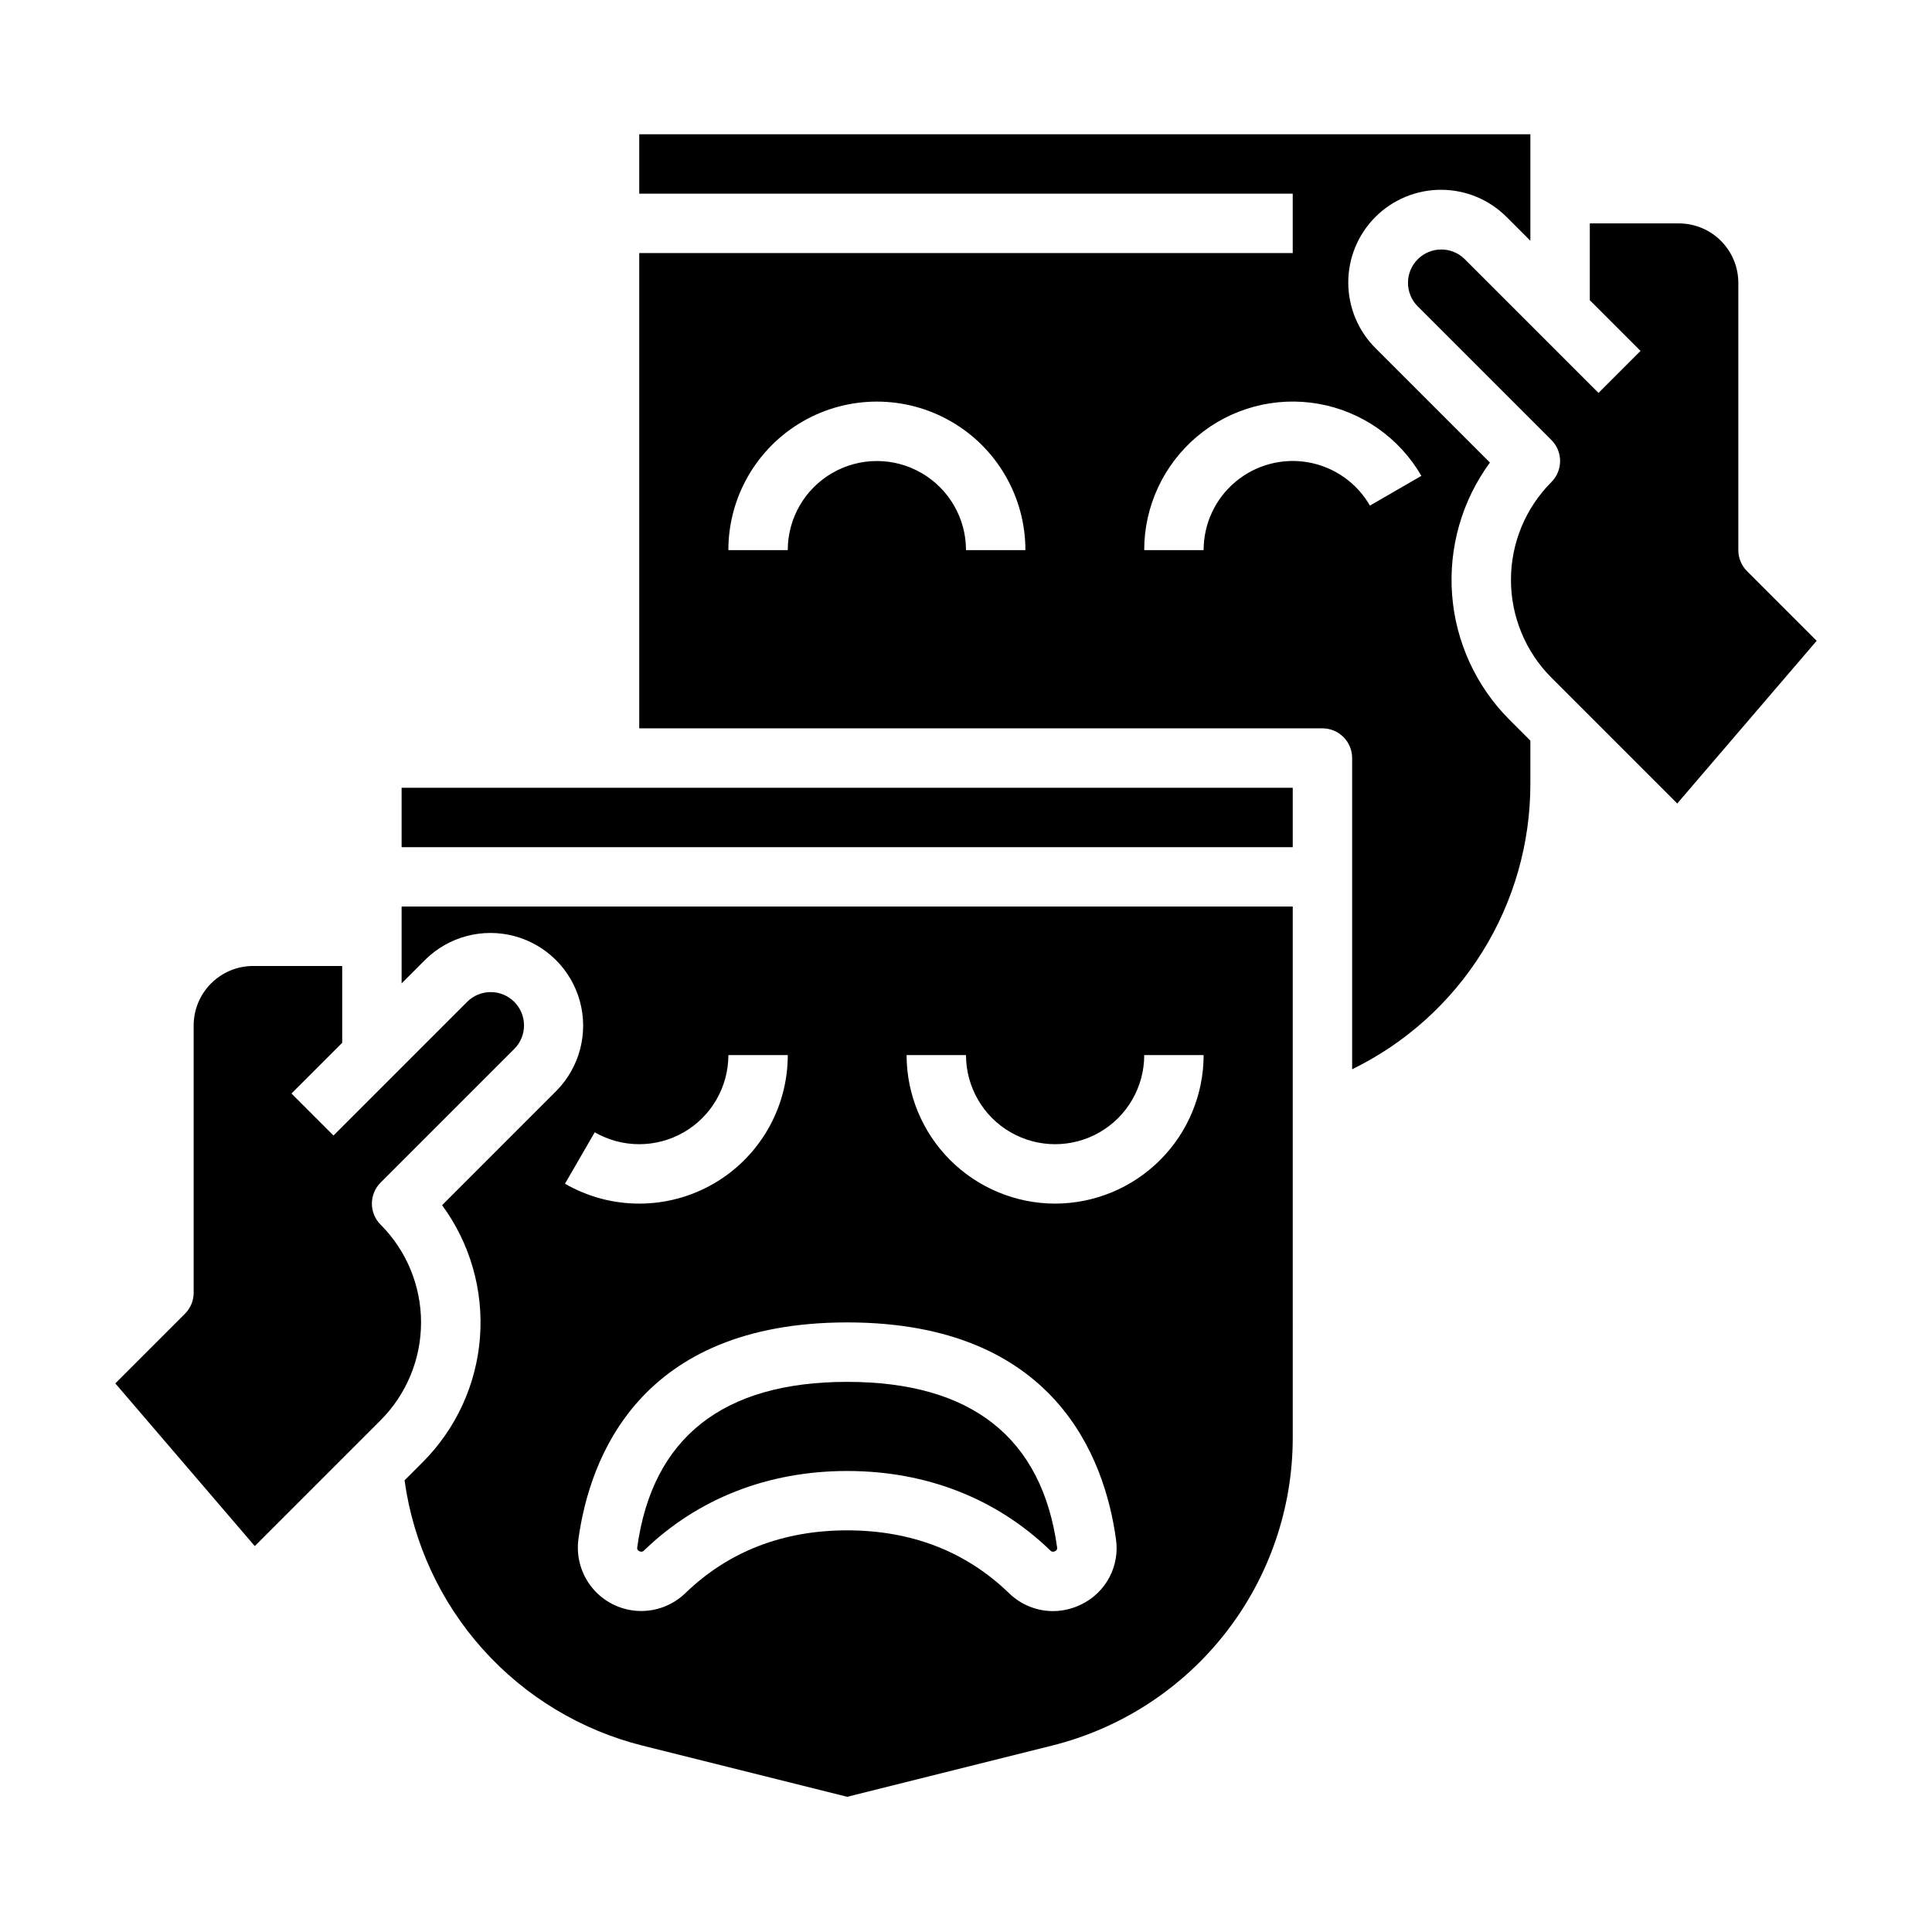 <?xml version="1.0" encoding="UTF-8"?>
<!-- Uploaded to: ICON Repo, www.iconrepo.com, Generator: ICON Repo Mixer Tools -->
<svg fill="#000000" width="800px" height="800px" version="1.1" viewBox="144 144 512 512" xmlns="http://www.w3.org/2000/svg">
 <g>
  <path d="m486.59 384.25h-236.16v20.355l6.242-6.242c6.215-6.16 15.242-8.551 23.691-6.273 8.453 2.277 15.055 8.879 17.332 17.328 2.277 8.453-0.113 17.48-6.273 23.695l-30.266 30.27c7.426 10.098 10.988 22.523 10.043 35.02-0.945 12.5-6.336 24.246-15.199 33.109l-4.793 4.793h0.004c2.301 16.668 9.531 32.266 20.766 44.789 11.23 12.527 25.953 21.41 42.27 25.508l54.266 13.566 54.27-13.566c18.234-4.539 34.426-15.051 45.992-29.863 11.566-14.812 17.84-33.07 17.816-51.863zm-184.98 59.82c7.309 4.211 16.305 4.207 23.609-0.012 7.305-4.219 11.805-12.012 11.809-20.449h15.742c0 14.062-7.504 27.059-19.684 34.09-12.18 7.027-27.184 7.031-39.363 0zm129.13 125.02c-2.387 1.223-5.027 1.863-7.707 1.871-4.356-0.012-8.539-1.727-11.648-4.777-11.422-11.031-25.848-16.625-42.871-16.625-17.023 0-31.449 5.594-42.871 16.625-3.363 3.266-7.938 4.981-12.621 4.723-4.68-0.254-9.039-2.453-12.031-6.062-2.988-3.613-4.332-8.309-3.703-12.953 2.957-21.453 16.145-57.438 71.227-57.438s68.27 35.984 71.227 57.434v0.004c0.504 3.449-0.094 6.969-1.711 10.059-1.617 3.09-4.168 5.59-7.289 7.141zm-7.125-106.12c-10.434-0.012-20.438-4.164-27.816-11.543s-11.531-17.383-11.543-27.82h15.746c0 8.438 4.5 16.234 11.805 20.453 7.309 4.219 16.312 4.219 23.617 0 7.309-4.219 11.809-12.016 11.809-20.453h15.746c-0.012 10.438-4.164 20.441-11.543 27.82s-17.383 11.531-27.82 11.543z"/>
  <path d="m368.51 510.21c-32.902 0-51.617 14.75-55.633 43.84-0.113 0.426 0.121 0.867 0.535 1.016 0.418 0.262 0.969 0.18 1.289-0.199 14.25-13.758 32.859-21.039 53.809-21.039s39.559 7.277 53.809 21.043c0.316 0.379 0.867 0.461 1.289 0.195 0.414-0.145 0.645-0.586 0.531-1.012-4.012-29.094-22.727-43.844-55.629-43.844z"/>
  <path d="m538.85 266.59-30.273-30.273c-4.644-4.602-7.258-10.859-7.273-17.395-0.016-6.535 2.574-12.809 7.195-17.43 4.621-4.621 10.895-7.211 17.43-7.195 6.535 0.012 12.793 2.629 17.395 7.269l6.242 6.242v-28.227h-236.16v15.742h173.18v15.746h-173.18v125.95h181.05c2.09 0 4.094 0.828 5.566 2.305 1.477 1.477 2.309 3.477 2.309 5.566v82.477c14.176-6.914 26.125-17.68 34.477-31.059 8.352-13.383 12.773-28.844 12.754-44.617v-11.414l-5.566-5.566c-8.848-8.871-14.23-20.617-15.176-33.109-0.941-12.496 2.613-24.914 10.027-35.016zm-138.85 23.199c0-8.438-4.504-16.23-11.809-20.449-7.309-4.219-16.309-4.219-23.617 0-7.309 4.219-11.809 12.012-11.809 20.449h-15.742c0-14.062 7.5-27.055 19.68-34.086 12.176-7.031 27.18-7.031 39.359 0s19.68 20.023 19.68 34.086zm107.05-11.801h-0.004c-3.484-6.051-9.473-10.25-16.352-11.465-6.875-1.215-13.938 0.676-19.289 5.168-5.352 4.488-8.438 11.113-8.434 18.098h-15.746c-0.004-11.637 5.144-22.676 14.055-30.156 8.914-7.484 20.68-10.637 32.141-8.617 11.461 2.023 21.438 9.012 27.254 19.09z"/>
  <path d="m244.86 468.54c-1.477-1.477-2.305-3.481-2.305-5.566 0-2.09 0.828-4.094 2.305-5.57l35.426-35.426v0.004c3.445-3.449 3.445-9.035 0-12.484-3.449-3.445-9.039-3.445-12.484 0l-35.426 35.426-11.133-11.133 13.441-13.438v-20.355h-23.617c-4.176 0.004-8.176 1.664-11.129 4.617-2.949 2.949-4.609 6.953-4.617 11.125v70.848c0 2.09-0.828 4.09-2.305 5.566l-18.457 18.461 36.957 43.113 33.348-33.348c6.863-6.879 10.719-16.203 10.719-25.922-0.004-9.719-3.859-19.039-10.723-25.918z"/>
  <path d="m606.98 295.36c-1.477-1.477-2.305-3.477-2.305-5.566v-70.848c-0.004-4.172-1.668-8.176-4.617-11.125-2.953-2.953-6.953-4.613-11.129-4.617h-23.613v20.355l13.438 13.438-11.133 11.133-35.426-35.426c-3.445-3.445-9.035-3.445-12.48 0-3.449 3.449-3.449 9.039 0 12.484l35.426 35.426h-0.004c1.477 1.473 2.305 3.477 2.305 5.566 0 2.086-0.828 4.09-2.305 5.566-6.863 6.879-10.719 16.199-10.719 25.922 0 9.719 3.856 19.039 10.719 25.918l33.348 33.348 36.953-43.113z"/>
  <path d="m250.43 352.77h236.16v15.742h-236.16z"/>
 </g>
</svg>